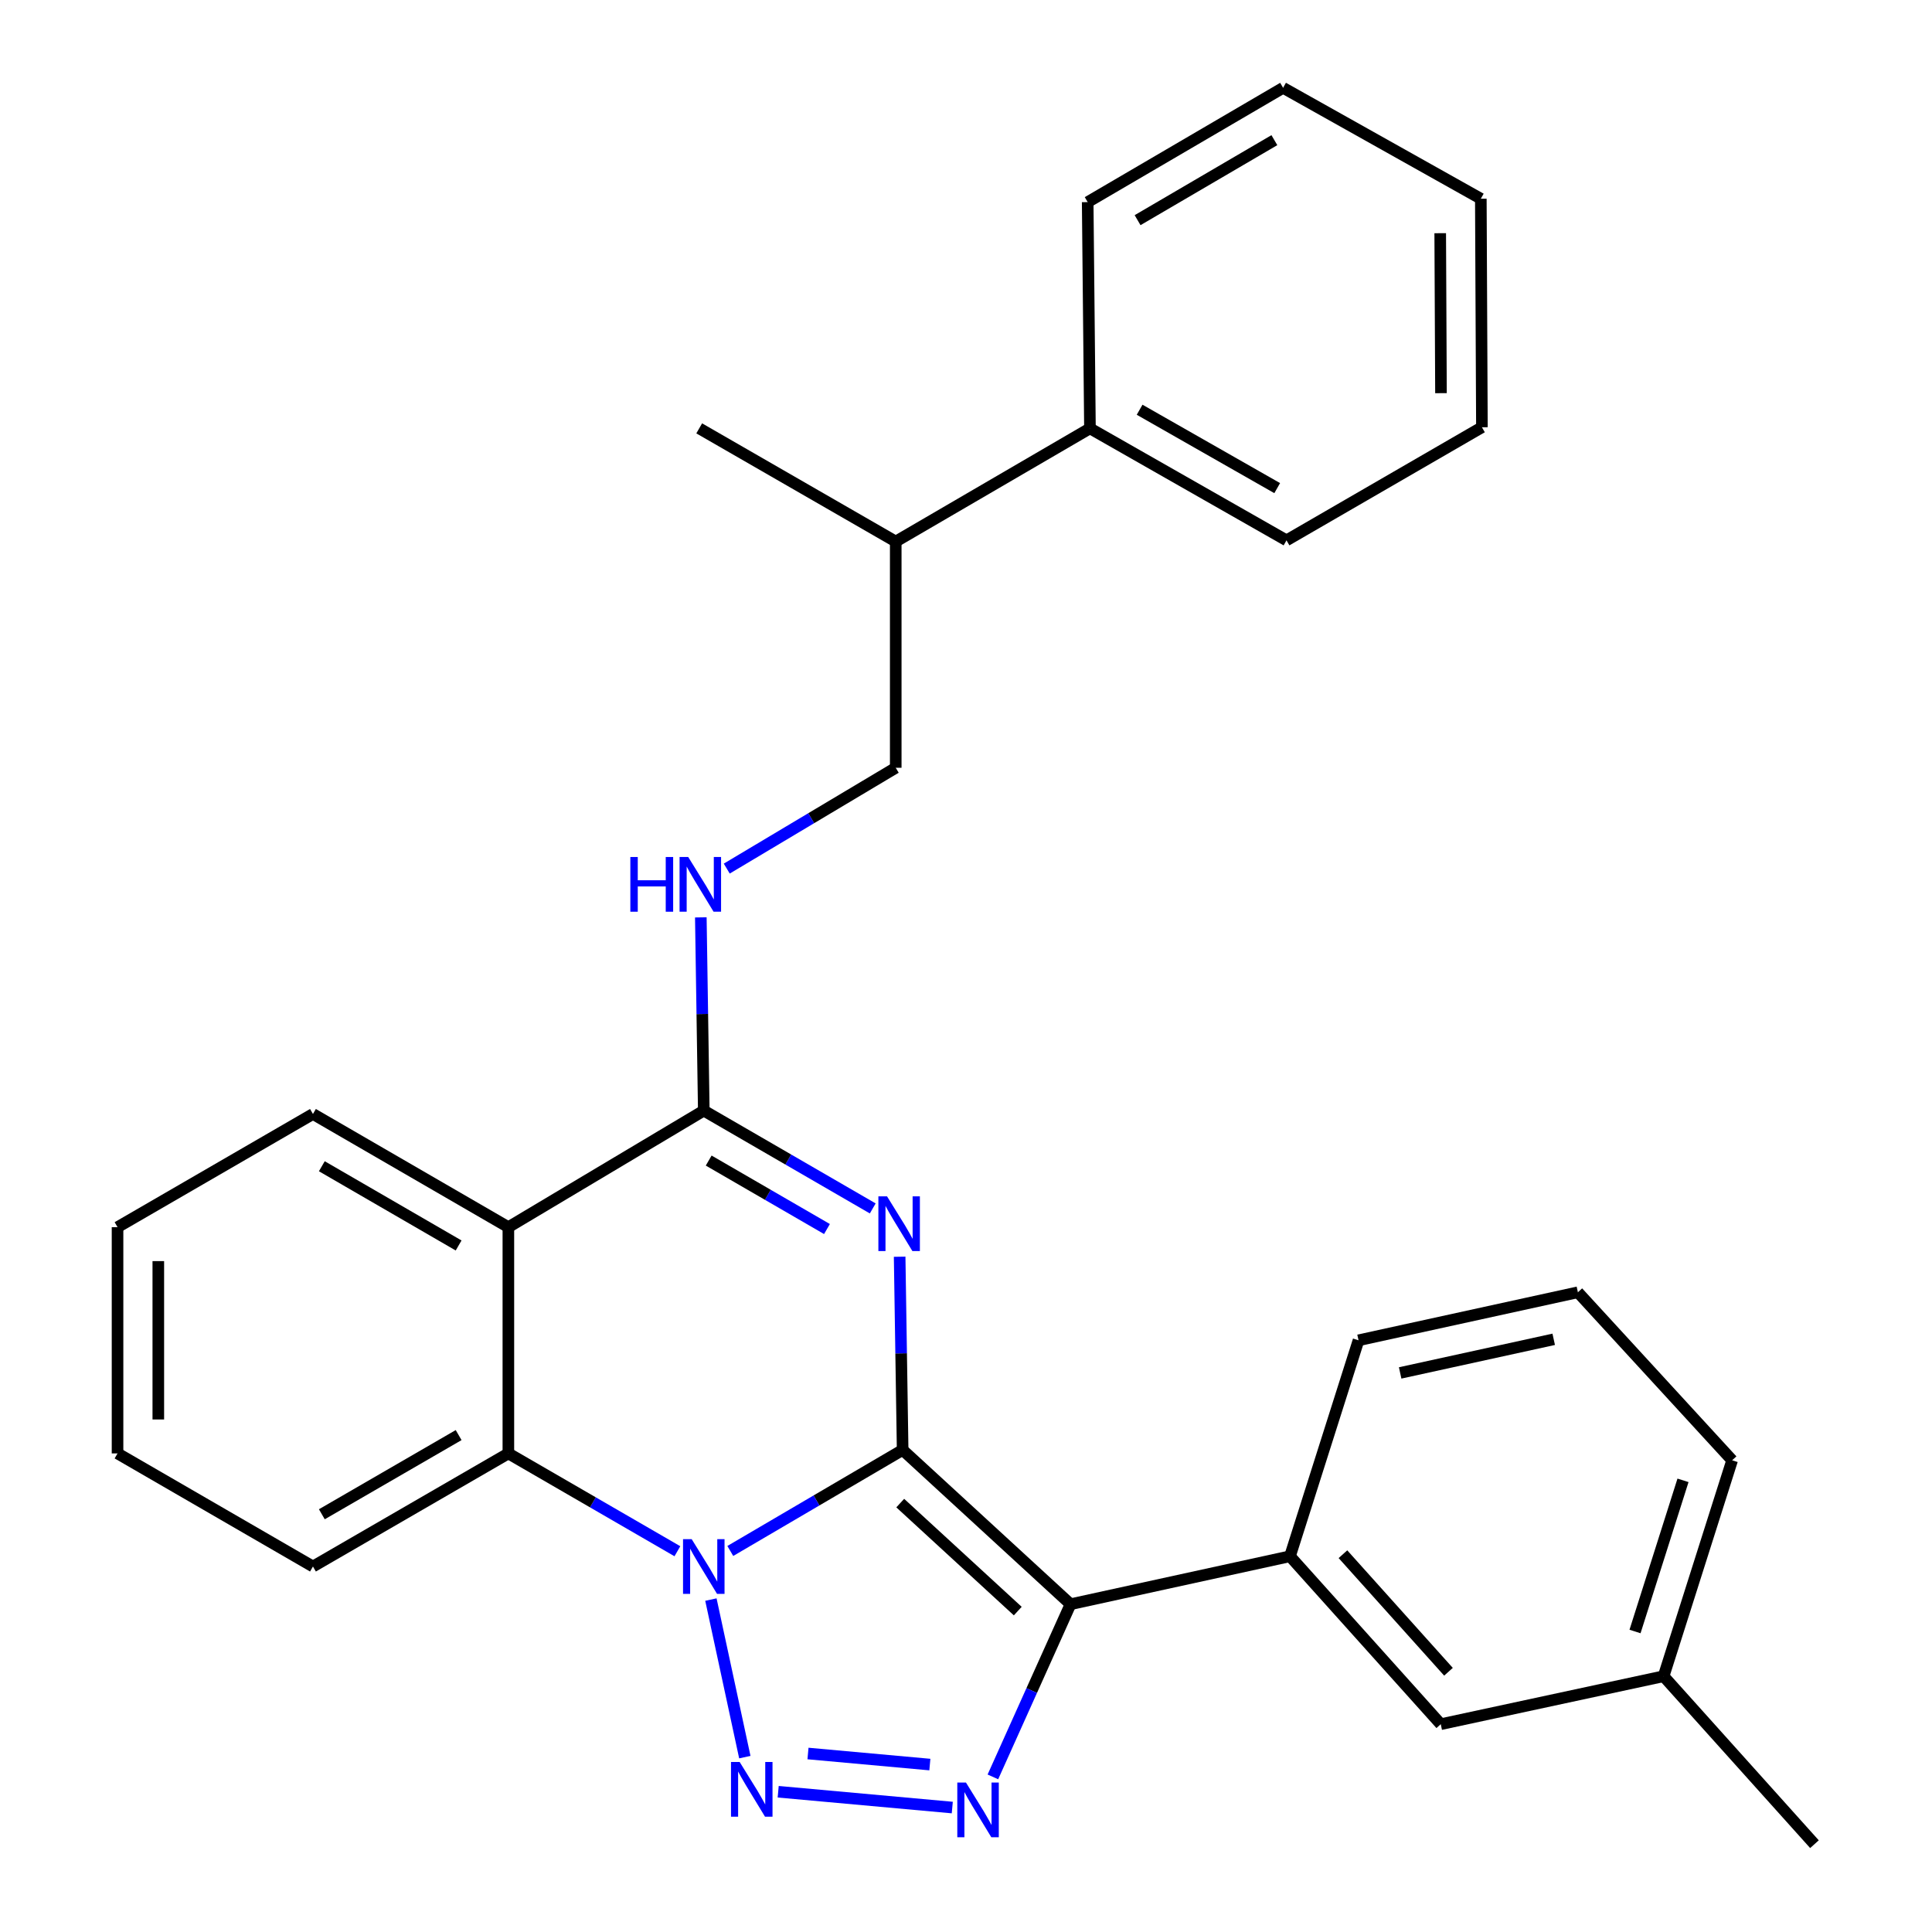<?xml version='1.0' encoding='iso-8859-1'?>
<svg version='1.1' baseProfile='full'
              xmlns='http://www.w3.org/2000/svg'
                      xmlns:rdkit='http://www.rdkit.org/xml'
                      xmlns:xlink='http://www.w3.org/1999/xlink'
                  xml:space='preserve'
width='1000px' height='1000px' viewBox='0 0 1000 1000'>
<!-- END OF HEADER -->
<rect style='opacity:1.0;fill:#FFFFFF;stroke:none' width='1000' height='1000' x='0' y='0'> </rect>
<path class='bond-0' d='M 467.207,750.481 L 422.604,776.631' style='fill:none;fill-rule:evenodd;stroke:#000000;stroke-width:6px;stroke-linecap:butt;stroke-linejoin:miter;stroke-opacity:1' />
<path class='bond-0' d='M 422.604,776.631 L 378.001,802.782' style='fill:none;fill-rule:evenodd;stroke:#0000FF;stroke-width:6px;stroke-linecap:butt;stroke-linejoin:miter;stroke-opacity:1' />
<path class='bond-1' d='M 467.207,750.481 L 466.431,700.479' style='fill:none;fill-rule:evenodd;stroke:#000000;stroke-width:6px;stroke-linecap:butt;stroke-linejoin:miter;stroke-opacity:1' />
<path class='bond-1' d='M 466.431,700.479 L 465.655,650.477' style='fill:none;fill-rule:evenodd;stroke:#0000FF;stroke-width:6px;stroke-linecap:butt;stroke-linejoin:miter;stroke-opacity:1' />
<path class='bond-2' d='M 467.207,750.481 L 554.108,830.337' style='fill:none;fill-rule:evenodd;stroke:#000000;stroke-width:6px;stroke-linecap:butt;stroke-linejoin:miter;stroke-opacity:1' />
<path class='bond-2' d='M 465.962,777.999 L 526.794,833.898' style='fill:none;fill-rule:evenodd;stroke:#000000;stroke-width:6px;stroke-linecap:butt;stroke-linejoin:miter;stroke-opacity:1' />
<path class='bond-3' d='M 367.962,827.936 L 385.52,909.489' style='fill:none;fill-rule:evenodd;stroke:#0000FF;stroke-width:6px;stroke-linecap:butt;stroke-linejoin:miter;stroke-opacity:1' />
<path class='bond-7' d='M 350.616,802.92 L 306.873,777.604' style='fill:none;fill-rule:evenodd;stroke:#0000FF;stroke-width:6px;stroke-linecap:butt;stroke-linejoin:miter;stroke-opacity:1' />
<path class='bond-7' d='M 306.873,777.604 L 263.131,752.287' style='fill:none;fill-rule:evenodd;stroke:#000000;stroke-width:6px;stroke-linecap:butt;stroke-linejoin:miter;stroke-opacity:1' />
<path class='bond-5' d='M 451.729,625.48 L 408.003,600.164' style='fill:none;fill-rule:evenodd;stroke:#0000FF;stroke-width:6px;stroke-linecap:butt;stroke-linejoin:miter;stroke-opacity:1' />
<path class='bond-5' d='M 408.003,600.164 L 364.278,574.849' style='fill:none;fill-rule:evenodd;stroke:#000000;stroke-width:6px;stroke-linecap:butt;stroke-linejoin:miter;stroke-opacity:1' />
<path class='bond-5' d='M 428.037,636.149 L 397.429,618.428' style='fill:none;fill-rule:evenodd;stroke:#0000FF;stroke-width:6px;stroke-linecap:butt;stroke-linejoin:miter;stroke-opacity:1' />
<path class='bond-5' d='M 397.429,618.428 L 366.821,600.707' style='fill:none;fill-rule:evenodd;stroke:#000000;stroke-width:6px;stroke-linecap:butt;stroke-linejoin:miter;stroke-opacity:1' />
<path class='bond-4' d='M 554.108,830.337 L 534.013,875.027' style='fill:none;fill-rule:evenodd;stroke:#000000;stroke-width:6px;stroke-linecap:butt;stroke-linejoin:miter;stroke-opacity:1' />
<path class='bond-4' d='M 534.013,875.027 L 513.917,919.716' style='fill:none;fill-rule:evenodd;stroke:#0000FF;stroke-width:6px;stroke-linecap:butt;stroke-linejoin:miter;stroke-opacity:1' />
<path class='bond-8' d='M 554.108,830.337 L 667.695,805.516' style='fill:none;fill-rule:evenodd;stroke:#000000;stroke-width:6px;stroke-linecap:butt;stroke-linejoin:miter;stroke-opacity:1' />
<path class='bond-29' d='M 402.79,927.403 L 492.901,935.584' style='fill:none;fill-rule:evenodd;stroke:#0000FF;stroke-width:6px;stroke-linecap:butt;stroke-linejoin:miter;stroke-opacity:1' />
<path class='bond-29' d='M 418.215,907.612 L 481.292,913.339' style='fill:none;fill-rule:evenodd;stroke:#0000FF;stroke-width:6px;stroke-linecap:butt;stroke-linejoin:miter;stroke-opacity:1' />
<path class='bond-6' d='M 364.278,574.849 L 263.131,635.183' style='fill:none;fill-rule:evenodd;stroke:#000000;stroke-width:6px;stroke-linecap:butt;stroke-linejoin:miter;stroke-opacity:1' />
<path class='bond-9' d='M 364.278,574.849 L 363.512,524.841' style='fill:none;fill-rule:evenodd;stroke:#000000;stroke-width:6px;stroke-linecap:butt;stroke-linejoin:miter;stroke-opacity:1' />
<path class='bond-9' d='M 363.512,524.841 L 362.746,474.833' style='fill:none;fill-rule:evenodd;stroke:#0000FF;stroke-width:6px;stroke-linecap:butt;stroke-linejoin:miter;stroke-opacity:1' />
<path class='bond-14' d='M 263.131,635.183 L 161.984,576.596' style='fill:none;fill-rule:evenodd;stroke:#000000;stroke-width:6px;stroke-linecap:butt;stroke-linejoin:miter;stroke-opacity:1' />
<path class='bond-14' d='M 237.381,644.657 L 166.578,603.646' style='fill:none;fill-rule:evenodd;stroke:#000000;stroke-width:6px;stroke-linecap:butt;stroke-linejoin:miter;stroke-opacity:1' />
<path class='bond-30' d='M 263.131,635.183 L 263.131,752.287' style='fill:none;fill-rule:evenodd;stroke:#000000;stroke-width:6px;stroke-linecap:butt;stroke-linejoin:miter;stroke-opacity:1' />
<path class='bond-16' d='M 263.131,752.287 L 161.984,810.827' style='fill:none;fill-rule:evenodd;stroke:#000000;stroke-width:6px;stroke-linecap:butt;stroke-linejoin:miter;stroke-opacity:1' />
<path class='bond-16' d='M 237.387,742.802 L 166.585,783.781' style='fill:none;fill-rule:evenodd;stroke:#000000;stroke-width:6px;stroke-linecap:butt;stroke-linejoin:miter;stroke-opacity:1' />
<path class='bond-10' d='M 667.695,805.516 L 745.733,892.441' style='fill:none;fill-rule:evenodd;stroke:#000000;stroke-width:6px;stroke-linecap:butt;stroke-linejoin:miter;stroke-opacity:1' />
<path class='bond-10' d='M 695.105,804.456 L 749.731,865.304' style='fill:none;fill-rule:evenodd;stroke:#000000;stroke-width:6px;stroke-linecap:butt;stroke-linejoin:miter;stroke-opacity:1' />
<path class='bond-17' d='M 667.695,805.516 L 703.173,693.735' style='fill:none;fill-rule:evenodd;stroke:#000000;stroke-width:6px;stroke-linecap:butt;stroke-linejoin:miter;stroke-opacity:1' />
<path class='bond-11' d='M 376.168,449.581 L 419.9,423.49' style='fill:none;fill-rule:evenodd;stroke:#0000FF;stroke-width:6px;stroke-linecap:butt;stroke-linejoin:miter;stroke-opacity:1' />
<path class='bond-11' d='M 419.9,423.49 L 463.631,397.399' style='fill:none;fill-rule:evenodd;stroke:#000000;stroke-width:6px;stroke-linecap:butt;stroke-linejoin:miter;stroke-opacity:1' />
<path class='bond-15' d='M 745.733,892.441 L 861.078,867.609' style='fill:none;fill-rule:evenodd;stroke:#000000;stroke-width:6px;stroke-linecap:butt;stroke-linejoin:miter;stroke-opacity:1' />
<path class='bond-13' d='M 463.631,397.399 L 463.631,280.307' style='fill:none;fill-rule:evenodd;stroke:#000000;stroke-width:6px;stroke-linecap:butt;stroke-linejoin:miter;stroke-opacity:1' />
<path class='bond-12' d='M 564.156,221.72 L 463.631,280.307' style='fill:none;fill-rule:evenodd;stroke:#000000;stroke-width:6px;stroke-linecap:butt;stroke-linejoin:miter;stroke-opacity:1' />
<path class='bond-19' d='M 564.156,221.72 L 665.889,279.686' style='fill:none;fill-rule:evenodd;stroke:#000000;stroke-width:6px;stroke-linecap:butt;stroke-linejoin:miter;stroke-opacity:1' />
<path class='bond-19' d='M 589.864,212.078 L 661.077,252.654' style='fill:none;fill-rule:evenodd;stroke:#000000;stroke-width:6px;stroke-linecap:butt;stroke-linejoin:miter;stroke-opacity:1' />
<path class='bond-20' d='M 564.156,221.72 L 562.984,104.616' style='fill:none;fill-rule:evenodd;stroke:#000000;stroke-width:6px;stroke-linecap:butt;stroke-linejoin:miter;stroke-opacity:1' />
<path class='bond-22' d='M 463.631,280.307 L 361.909,221.72' style='fill:none;fill-rule:evenodd;stroke:#000000;stroke-width:6px;stroke-linecap:butt;stroke-linejoin:miter;stroke-opacity:1' />
<path class='bond-24' d='M 161.984,576.596 L 60.837,635.183' style='fill:none;fill-rule:evenodd;stroke:#000000;stroke-width:6px;stroke-linecap:butt;stroke-linejoin:miter;stroke-opacity:1' />
<path class='bond-23' d='M 861.078,867.609 L 939.163,954.545' style='fill:none;fill-rule:evenodd;stroke:#000000;stroke-width:6px;stroke-linecap:butt;stroke-linejoin:miter;stroke-opacity:1' />
<path class='bond-32' d='M 861.078,867.609 L 896.556,755.839' style='fill:none;fill-rule:evenodd;stroke:#000000;stroke-width:6px;stroke-linecap:butt;stroke-linejoin:miter;stroke-opacity:1' />
<path class='bond-32' d='M 846.285,844.458 L 871.12,766.22' style='fill:none;fill-rule:evenodd;stroke:#000000;stroke-width:6px;stroke-linecap:butt;stroke-linejoin:miter;stroke-opacity:1' />
<path class='bond-25' d='M 161.984,810.827 L 60.837,752.287' style='fill:none;fill-rule:evenodd;stroke:#000000;stroke-width:6px;stroke-linecap:butt;stroke-linejoin:miter;stroke-opacity:1' />
<path class='bond-18' d='M 703.173,693.735 L 816.713,668.879' style='fill:none;fill-rule:evenodd;stroke:#000000;stroke-width:6px;stroke-linecap:butt;stroke-linejoin:miter;stroke-opacity:1' />
<path class='bond-18' d='M 724.717,710.622 L 804.195,693.223' style='fill:none;fill-rule:evenodd;stroke:#000000;stroke-width:6px;stroke-linecap:butt;stroke-linejoin:miter;stroke-opacity:1' />
<path class='bond-21' d='M 816.713,668.879 L 896.556,755.839' style='fill:none;fill-rule:evenodd;stroke:#000000;stroke-width:6px;stroke-linecap:butt;stroke-linejoin:miter;stroke-opacity:1' />
<path class='bond-27' d='M 665.889,279.686 L 767.036,221.146' style='fill:none;fill-rule:evenodd;stroke:#000000;stroke-width:6px;stroke-linecap:butt;stroke-linejoin:miter;stroke-opacity:1' />
<path class='bond-26' d='M 562.984,104.616 L 664.131,45.455' style='fill:none;fill-rule:evenodd;stroke:#000000;stroke-width:6px;stroke-linecap:butt;stroke-linejoin:miter;stroke-opacity:1' />
<path class='bond-26' d='M 588.811,113.959 L 659.614,72.546' style='fill:none;fill-rule:evenodd;stroke:#000000;stroke-width:6px;stroke-linecap:butt;stroke-linejoin:miter;stroke-opacity:1' />
<path class='bond-31' d='M 60.837,635.183 L 60.837,752.287' style='fill:none;fill-rule:evenodd;stroke:#000000;stroke-width:6px;stroke-linecap:butt;stroke-linejoin:miter;stroke-opacity:1' />
<path class='bond-31' d='M 81.941,652.749 L 81.941,734.721' style='fill:none;fill-rule:evenodd;stroke:#000000;stroke-width:6px;stroke-linecap:butt;stroke-linejoin:miter;stroke-opacity:1' />
<path class='bond-28' d='M 664.131,45.455 L 766.473,102.857' style='fill:none;fill-rule:evenodd;stroke:#000000;stroke-width:6px;stroke-linecap:butt;stroke-linejoin:miter;stroke-opacity:1' />
<path class='bond-33' d='M 767.036,221.146 L 766.473,102.857' style='fill:none;fill-rule:evenodd;stroke:#000000;stroke-width:6px;stroke-linecap:butt;stroke-linejoin:miter;stroke-opacity:1' />
<path class='bond-33' d='M 745.848,203.503 L 745.454,120.701' style='fill:none;fill-rule:evenodd;stroke:#000000;stroke-width:6px;stroke-linecap:butt;stroke-linejoin:miter;stroke-opacity:1' />
<path  class='atom-1' d='M 358.018 796.667
L 367.298 811.667
Q 368.218 813.147, 369.698 815.827
Q 371.178 818.507, 371.258 818.667
L 371.258 796.667
L 375.018 796.667
L 375.018 824.987
L 371.138 824.987
L 361.178 808.587
Q 360.018 806.667, 358.778 804.467
Q 357.578 802.267, 357.218 801.587
L 357.218 824.987
L 353.538 824.987
L 353.538 796.667
L 358.018 796.667
' fill='#0000FF'/>
<path  class='atom-2' d='M 459.129 619.229
L 468.409 634.229
Q 469.329 635.709, 470.809 638.389
Q 472.289 641.069, 472.369 641.229
L 472.369 619.229
L 476.129 619.229
L 476.129 647.549
L 472.249 647.549
L 462.289 631.149
Q 461.129 629.229, 459.889 627.029
Q 458.689 624.829, 458.329 624.149
L 458.329 647.549
L 454.649 647.549
L 454.649 619.229
L 459.129 619.229
' fill='#0000FF'/>
<path  class='atom-4' d='M 382.85 912.001
L 392.13 927.001
Q 393.05 928.481, 394.53 931.161
Q 396.01 933.841, 396.09 934.001
L 396.09 912.001
L 399.85 912.001
L 399.85 940.321
L 395.97 940.321
L 386.01 923.921
Q 384.85 922.001, 383.61 919.801
Q 382.41 917.601, 382.05 916.921
L 382.05 940.321
L 378.37 940.321
L 378.37 912.001
L 382.85 912.001
' fill='#0000FF'/>
<path  class='atom-5' d='M 499.977 922.635
L 509.257 937.635
Q 510.177 939.115, 511.657 941.795
Q 513.137 944.475, 513.217 944.635
L 513.217 922.635
L 516.977 922.635
L 516.977 950.955
L 513.097 950.955
L 503.137 934.555
Q 501.977 932.635, 500.737 930.435
Q 499.537 928.235, 499.177 927.555
L 499.177 950.955
L 495.497 950.955
L 495.497 922.635
L 499.977 922.635
' fill='#0000FF'/>
<path  class='atom-10' d='M 326.264 443.585
L 330.104 443.585
L 330.104 455.625
L 344.584 455.625
L 344.584 443.585
L 348.424 443.585
L 348.424 471.905
L 344.584 471.905
L 344.584 458.825
L 330.104 458.825
L 330.104 471.905
L 326.264 471.905
L 326.264 443.585
' fill='#0000FF'/>
<path  class='atom-10' d='M 356.224 443.585
L 365.504 458.585
Q 366.424 460.065, 367.904 462.745
Q 369.384 465.425, 369.464 465.585
L 369.464 443.585
L 373.224 443.585
L 373.224 471.905
L 369.344 471.905
L 359.384 455.505
Q 358.224 453.585, 356.984 451.385
Q 355.784 449.185, 355.424 448.505
L 355.424 471.905
L 351.744 471.905
L 351.744 443.585
L 356.224 443.585
' fill='#0000FF'/>
</svg>
